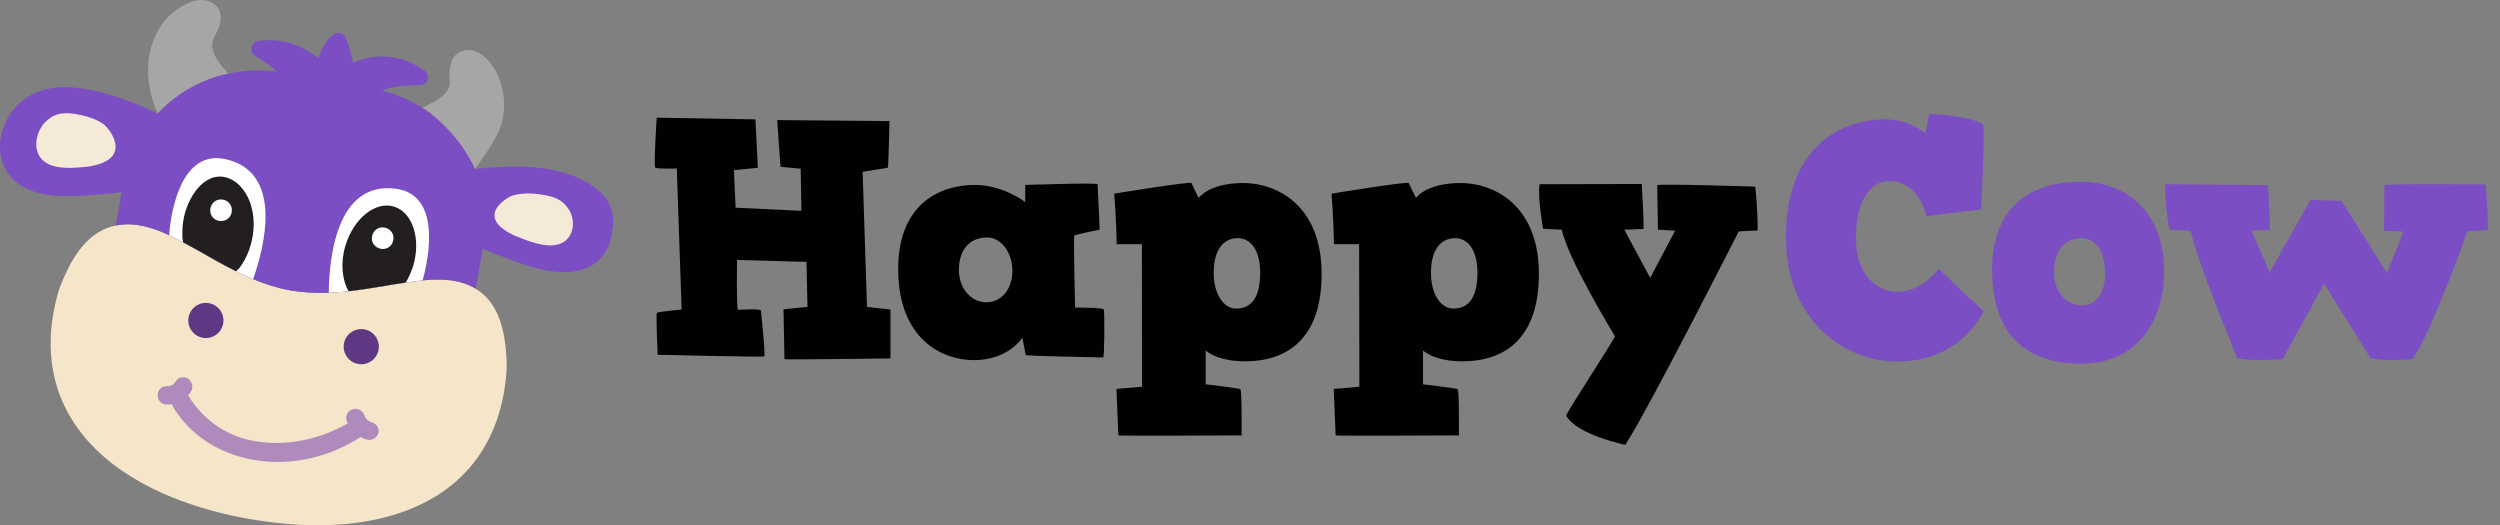 <svg xmlns="http://www.w3.org/2000/svg" xmlns:xlink="http://www.w3.org/1999/xlink" id="Layer_1" data-name="Layer 1" viewBox="0 0 896.382 188.347"><rect x="0" y="0" width="896.382" height="188.347" fill="#808080" stroke="none"/><defs><style>      .cls-1 {        fill: none;      }      .cls-2 {        fill: #010101;      }      .cls-3 {        fill: #f5ead7;      }      .cls-4 {        fill: #f5e5c9;      }      .cls-5 {        fill: #fff;      }      .cls-6 {        fill: #ae8bbc;      }      .cls-7 {        fill: #a6a6a6;      }      .cls-8 {        fill: #231f20;      }      .cls-9 {        fill: #5e3883;      }      .cls-10 {        fill: #7c4ec4;      }      .cls-11 {        clip-path: url(#clippath-1);      }      .cls-12 {        clip-path: url(#clippath);      }    </style><clipPath id="clippath"><path class="cls-1" d="M675.842,42.797c9.283,0,14.488,5.119,14.488,5.119l1.388-7.201c0,.26,13.968,.521,19.26,3.817,.868,.607-.607,30.538-.607,30.538l-19.694,2.429s-2.429-12.58-13.447-12.58c-6.333,0-11.799,6.767-11.799,20.301,0,14.488,8.676,19.433,14.835,19.433,7.808,0,13.708-6.593,14.922-8.329,5.552,5.726,16.05,15.182,16.05,15.182,0,0-7.721,18.132-30.972,18.132-19.086,0-39.908-14.835-39.908-44.419-.174-31.059,18.306-42.424,35.483-42.424Zm70.533,66.716c4.772,0,8.415-3.644,8.415-11.539,0-6.246-2.429-12.58-8.415-12.58-7.461,0-9.89,6.16-9.89,12.58,0,7.374,5.379,11.539,9.89,11.539Zm-.434-44.333c17.351,0,30.018,11.625,30.018,32.187,0,16.918-9.023,33.054-29.844,33.054-18.653,0-31.84-9.717-31.84-33.314-.087-23.424,14.228-31.926,31.666-31.926Zm39.561,17.525l-7.721-.347s-2.082-12.406-1.215-16.31l36.611,.347s.868,13.968,.607,16.05l-6.507,.26,6.507,14.922,14.662-25.94,11.105,.347,16.31,25.853,5.899-14.835-6.941-.347,.087-16.31c.607-.607,36.351-.26,36.264-.26,0,0,.954,8.415,.868,16.31l-7.374,.521s-12.146,34.703-19.607,45.807c0,0-9.89,.868-15.096-.347l-16.657-26.721-14.835,27.068s-11.105,.868-16.31-.347c.087,0-14.835-35.657-16.657-45.721Z"></path></clipPath><clipPath id="clippath-1"><path class="cls-1" d="M235.553,112.203c.521-.521,8.849-1.215,8.849-1.215l-1.735-50.579s-7.114,.26-7.721-.347c-.607-.607,.521-17.872,.521-17.872l35.397,.607,.868,17.351-8.589,.868,.607,13.447,23.598,1.128-.26-15.096s-7.114-.694-7.201-.694c-.087,0-1.215-16.744-1.215-16.744l40.255,.347s-.347,16.744-.607,16.744c-.26,0-9.023,1.475-9.023,1.475l1.562,48.41,8.415,.954v17.525s-37.999,.521-37.999,.26-.347-17.872-.347-17.872l8.589-.868-.347-16.137-24.899-.694s-.26,17.872,.347,17.872,8.242-.521,8.242,.347,1.735,16.137,1.128,16.397-38.173-.607-38.173-.607c0,0-.694-14.488-.26-15.009Zm127.445-15.182c0-6.507-4.078-11.886-9.023-11.886-6.16,0-10.151,4.251-10.151,11.625,0,7.114,4.772,11.625,9.717,11.625,5.379,.087,9.456-4.511,9.456-11.365Zm-40.949-.607c0-23.251,14.922-30.104,27.415-30.104,10.411,0,18.132,6.16,18.132,6.16v-6.16s25.94-.868,25.94-.26,.868,16.31,.694,16.31c-.26,0-8.849,1.822-9.023,2.082-.347,.26,.26,25.853,.26,25.853,.087,0,10.151-.087,10.324,.694,.26,.868,.26,17.178-.26,17.178-.347,0-27.762-.521-27.762-.868s-1.215-6.246-1.215-6.246c0,0-4.858,8.068-17.351,8.068-11.365,0-27.155-7.461-27.155-32.707Zm199.106,14.228c5.899,0,8.589-4.685,8.589-12.84,0-8.068-3.297-12.406-8.068-12.406-5.292,0-8.589,4.511-8.589,12.233-.087,7.374,3.21,13.013,8.068,13.013Zm-33.748,28.022l-.087-51.1h-9.023c-.087-7.808-.868-18.132-.868-18.132-.087,0,27.068-4.425,27.675-3.817,.26,.694,2.603,5.379,2.603,5.379,0,0,3.557-5.379,16.05-5.379,11.278,0,28.022,7.374,28.022,32.62,0,25.506-14.835,31.319-27.328,31.319-10.411,0-14.228-3.904-14.228-3.904v12.146s11.886,1.388,12.406,1.735c.694,.607,.347,16.57,.521,16.57,.26,0-44.419,.26-44.246,0l-.694-16.657,9.196-.781Zm-44.159-28.022c5.899,0,8.589-4.685,8.589-12.84,0-8.068-3.297-12.406-8.068-12.406-5.292,0-8.589,4.511-8.589,12.233-.087,7.374,3.297,13.013,8.068,13.013Zm-33.748,28.022l-.087-51.1h-9.023c-.087-7.808-.868-18.132-.868-18.132-.087,0,27.068-4.425,27.675-3.817,.26,.694,2.603,5.379,2.603,5.379,0,0,3.557-5.379,16.05-5.379,11.278,0,28.022,7.374,28.022,32.62,0,25.506-14.835,31.319-27.328,31.319-10.411,0-14.228-3.904-14.228-3.904v12.146s11.886,1.388,12.406,1.735c.694,.607,.347,16.57,.521,16.57,.26,0-44.419,.26-44.246,0l-.694-16.657,9.196-.781Zm169.522-18.132s-17.178-28.196-19-38.173l-6.767-.347s-2.082-11.972-1.215-15.963l36.611-.087s.868,14.055,.607,16.137l-6.854,.26,9.283,17.265,8.936-16.918-6.16-.347-.26-15.963c.607-.607,35.31,.521,35.136,.521,0,0,.954,7.808,.868,15.703l-6.767,.347s-33.228,65.414-40.689,76.519c0,0-17.178-3.47-21.169-10.411-.694-.087,17.959-28.369,17.438-28.543Z"></path></clipPath></defs><g><g class="cls-12"><rect class="cls-10" x="636.02" y="36.377" width="260.363" height="98.382"></rect></g><g class="cls-11"><rect class="cls-2" x="230.428" y="37.852" width="404.123" height="125.97"></rect></g></g><g><path class="cls-4" d="M181.681,131.659c-.128-12.592-2.733-20.831-8.112-25.868-.939-.896-1.964-1.579-2.946-2.219-5.593-3.5-12.254-3.586-17.633-3.159-.47,0-.939,.085-1.366,.128-1.494,.128-3.074,.341-4.739,.555-1.665,.256-3.373,.512-5.294,.811l-2.562,.427c-3.117,.512-6.276,1.067-9.606,1.537-6.959,.982-16.139,1.878-25.532,.213-4.611-.811-9.009-2.305-13.065-3.97-3.672-1.537-7.045-3.244-9.948-4.781-2.604-1.366-5.166-2.86-7.728-4.311-2.177-1.238-4.312-2.433-6.404-3.543-2.05-1.11-4.099-2.134-6.063-3.073-.299-.128-.598-.342-.896-.47-4.697-2.092-11.442-4.525-18.274-3.073-1.11,.213-2.22,.555-3.33,.982-7.088,2.903-12.424,9.733-16.993,21.898-6.703,22.325-2.22,42.046,12.894,57.072,15.712,15.581,38.767,22.368,55.333,25.27,7.087,1.238,15.541,2.262,24.464,2.262,11.912,0,24.678-1.793,36.163-7.086,19.341-8.921,30.314-25.953,31.637-49.217v-.384Z"></path><path class="cls-7" d="M78.06,27.334c1.238-.384,2.562-.64,3.843-.939l.013-.003c-2.261-2.473-4.647-5.075-5.542-8.315-.214-.854-.384-1.707-.256-2.561,.128-1.195,.726-2.262,1.281-3.33,1.324-2.604,2.434-5.72,1.238-8.409-.897-2.006-2.946-3.33-5.081-3.671-2.135-.341-4.355,.171-6.362,1.11-3.16,1.494-6.148,3.671-8.326,6.446-2.177,2.775-3.586,5.72-4.568,8.964-.512,1.707-.854,3.415-1.025,5.165-.724,6.428,.634,13.025,3.266,18.946,5.849-6.317,13.278-10.885,21.518-13.403Z"></path><path class="cls-7" d="M170.232,60.583c.198-.251,8.399-10.682,9.838-17.119,1.61-7.199,.283-15.218-4.297-20.954-1.645-2.049-3.777-3.879-6.391-4.417-1.432-.321-2.987-.138-4.315,.447-.664,.293-1.253,.719-1.763,1.238-.278,.279-.428,.567-.663,.849-.095,.121-.186,.2-.281,.321-.14,.161-.202,.413-.257,.58-.691,1.789-1.05,3.731-.977,5.62-.01,.128-.019,.255,.014,.386,.087,1.12,.303,2.249,.007,3.339-.195,.884-.72,1.616-1.289,2.343-2.114,2.595-8.304,5.357-8.475,5.432,1.028,.665,2.094,1.32,3.058,2.087,11.59,9.214,15.782,19.82,15.79,19.846Z"></path><path class="cls-10" d="M216.714,70.448c-5.169-6.095-14.582-9.136-22.181-10.117-4.099-.555-8.624-.726-13.833-.512h-.427c-4.292,.255-7.568,.51-10.04,.765-.008-.025-4.2-10.631-15.79-19.846-1.049-.834-2.22-1.537-3.33-2.262-4.312-2.689-9.051-4.781-14.217-6.019,4.44-1.793,10.93-2.006,13.492-1.878,1.238,.085,2.434-.726,2.861-1.921,.427-1.195,0-2.561-1.025-3.287-9.82-7.043-19.554-5.635-25.617-2.86-.854-4.567-2.604-8.708-2.69-8.964-.341-.811-1.067-1.451-1.921-1.665-.897-.256-1.793-.043-2.476,.47-2.733,2.092-4.398,5.507-5.422,8.367-10.674-8.452-21.305-6.019-21.775-5.933-1.153,.256-2.007,1.238-2.177,2.39-.171,1.153,.384,2.305,1.409,2.903,2.391,1.366,5.55,3.543,7.941,5.677-6.02-.939-11.955-.598-17.59,.64-1.281,.299-2.605,.555-3.843,.939-8.24,2.519-15.669,7.086-21.518,13.404-2.434-1.281-6.063-2.86-11.4-4.866-4.696-1.707-9.051-2.903-13.278-3.714-6.917-1.323-17.035-2.22-24.806,4.824C2.873,40.609,.226,46.372,.013,51.964c-.171,4.653,1.366,8.921,4.355,11.995,4.91,5.165,12.681,6.403,20.067,6.403,3.8,0,7.514-.341,10.716-.598l1.196-.085c2.818-.213,5.209-.47,7.258-.768l-2.135,11.952-.001,.01,.044-.01c6.831-1.452,13.577,.982,18.274,3.073,.299,.128,.598,.341,.896,.47,1.964,.939,4.013,1.964,6.063,3.073,2.092,1.11,4.227,2.305,6.404,3.543,2.562,1.452,5.123,2.945,7.728,4.311,2.903,1.537,6.276,3.244,9.948,4.781,4.056,1.665,8.454,3.159,13.065,3.97,9.393,1.665,18.572,.768,25.532-.213,3.33-.47,6.49-1.024,9.606-1.537l2.562-.427c1.921-.299,3.629-.555,5.294-.811,1.665-.213,3.245-.427,4.739-.555,.427-.043,.897-.128,1.366-.128,5.359-.425,11.988-.341,17.568,3.12,.013-.024,2.542-14.346,2.542-14.346,1.665,.726,3.544,1.494,5.806,2.348l.768,.299c6.234,2.433,14.815,5.763,22.629,5.763,3.031,0,5.977-.512,8.582-1.75,3.885-1.835,6.703-5.208,7.899-9.476,1.409-4.952,2.135-10.963-2.07-15.921Z"></path><path class="cls-3" d="M193.508,69.636c-2.519-.341-7.899-.598-10.759,.939-2.861,1.494-11.741,7.812,2.092,14.044,4.611,1.835,11.827,4.866,16.608,2.518,4.44-2.177,4.953-8.153,2.519-11.995-2.519-4.013-6.148-4.866-10.503-5.464l.043-.043Z"></path><path class="cls-3" d="M28.234,41.079c-4.269-.768-7.984-1.11-11.741,2.433-3.544,3.372-4.953,9.903-1.494,13.617,3.8,4.012,11.656,3.116,16.609,2.604,15.199-2.348,8.838-11.739,6.532-14.257-2.177-2.518-7.386-3.927-9.905-4.354v-.043Z"></path><path class="cls-8" d="M78.487,79.198c-2.135-.384-3.501-2.433-3.031-4.568,.384-2.134,2.433-3.5,4.568-3.031,2.135,.384,3.501,2.433,3.031,4.567-.384,2.135-2.434,3.415-4.568,3.031Z"></path><path class="cls-5" d="M66.746,87.479c2.092,1.11,4.227,2.305,6.404,3.543,2.562,1.452,5.123,2.945,7.728,4.311,2.895,1.532,6.256,3.234,9.915,4.767l-.009-.071c3.8-10.8,11.314-38.546-10.247-43.028-17.078-3.458-19.64,23.264-19.896,27.319l-.02,.055c.021,.01,.042,.022,.063,.031,1.964,.939,4.013,1.964,6.063,3.073Z"></path><path class="cls-5" d="M139.029,102.334l2.562-.427c1.921-.299,3.629-.555,5.294-.811,1.639-.21,3.193-.419,4.667-.548l-.013-.093c.811-2.775,8.411-30.094-9.308-32.74-21.945-3.201-24.251,25.868-24.336,37.18l-.032,.064c4.227-.15,8.159-.609,11.56-1.088,3.33-.47,6.49-1.024,9.606-1.537Z"></path><path class="cls-8" d="M73.15,91.022c2.562,1.452,5.123,2.945,7.728,4.311,1.163,.616,2.404,1.259,3.707,1.907,.55-.423,1.118-.96,1.304-1.205,2.799-3.698,4.596-8.634,4.989-13.637,.443-5.631-.891-11.346-4.572-15.472-2.001-2.243-4.931-3.782-7.932-3.607-3.952,.23-7.202,3.286-9.268,6.662-2.274,3.716-3.562,8.029-3.697,12.384-.035,1.137-.098,3.079,.23,4.526,.369,.194,.737,.388,1.107,.588,2.092,1.11,4.227,2.305,6.404,3.543Z"></path><path class="cls-9" d="M72.723,121.116c3.416,.598,6.703-1.707,7.301-5.122,.598-3.415-1.708-6.702-5.123-7.299-3.416-.598-6.703,1.707-7.301,5.122-.598,3.415,1.708,6.702,5.123,7.299Z"></path><path class="cls-9" d="M130.618,118.085c-3.416-.598-6.703,1.707-7.301,5.122-.598,3.415,1.708,6.702,5.123,7.299,3.416,.598,6.703-1.707,7.301-5.122,.598-3.415-1.708-6.702-5.123-7.299Z"></path><path class="cls-6" d="M133.222,151.38c-1.622-.384-2.391-1.878-2.647-2.604-.641-1.622-2.391-2.518-3.971-2.049-.939,.213-1.708,.811-2.135,1.665-.427,.811-.47,1.793-.085,2.689,.042,.128,.171,.384,.299,.726-5.294,3.073-17.633,8.836-32.875,6.446-14.26-2.262-21.604-11.909-24.379-16.52,.641-.683,.982-1.238,1.025-1.323,.982-1.452,.555-3.543-1.067-4.653-1.58-.939-3.586-.47-4.526,1.153,0,.085-1.025,1.75-3.031,1.537-.897,0-1.836,.341-2.476,1.024-.555,.598-.854,1.409-.811,2.22-.085,1.622,1.11,3.073,2.775,3.33h.47c.555,0,1.153,0,1.708-.085,2.946,5.293,11.272,16.733,29.374,19.935,3.074,.555,6.02,.768,8.838,.768,14.132,0,24.977-5.933,29.545-8.921,.768,.427,1.58,.726,2.433,.939l.641,.085c1.58,0,2.818-.896,3.416-2.604,.256-1.622-.768-3.244-2.519-3.756Z"></path><path class="cls-8" d="M139.029,102.334l2.562-.427c1.39-.216,2.667-.41,3.899-.597,1.055-1.781,2-3.863,2.676-6.019,2.861-9.733-.256-19.209-6.917-21.215-6.66-2.049-14.431,4.226-17.377,13.958-1.87,6.118-1.242,12.255,1.121,16.395,1.554-.17,3.036-.362,4.429-.559,3.33-.47,6.49-1.024,9.606-1.537Z"></path><path class="cls-5" d="M141.036,85.985c.384-2.134-1.11-4.098-3.245-4.397-2.135-.384-4.099,1.11-4.398,3.244-.384,2.134,1.11,4.012,3.245,4.396,2.135,.384,4.099-1.11,4.398-3.244Z"></path><path class="cls-5" d="M80.024,71.6c-2.092-.47-4.184,.896-4.568,3.031-.47,2.092,.896,4.183,3.031,4.567,2.135,.384,4.184-.896,4.568-3.031,.47-2.092-.896-4.183-3.031-4.567Z"></path></g></svg>
